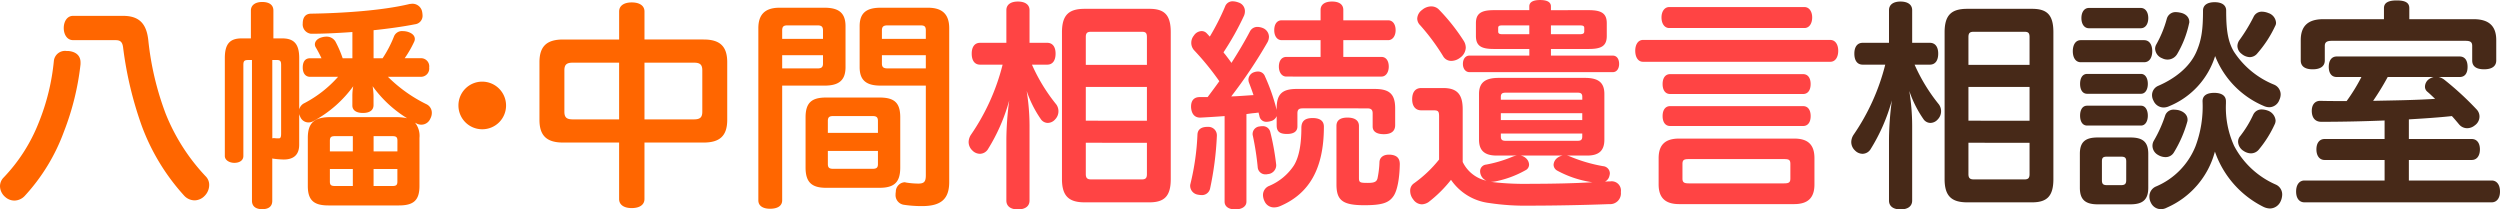 <svg xmlns="http://www.w3.org/2000/svg" width="430.53" height="36.062" viewBox="0 0 430.53 36.062">
  <g id="グループ_3171" data-name="グループ 3171" transform="translate(-203.95 -56.396)">
    <path id="パス_10295" data-name="パス 10295" d="M19-18.544a4.087,4.087,0,0,0-4.1,4.1,4.087,4.087,0,0,0,4.1,4.1,4.087,4.087,0,0,0,4.1-4.1A4.111,4.111,0,0,0,19-18.544Z" transform="translate(268 89)" fill="#f60"/>
    <path id="パス_10297" data-name="パス 10297" d="M14.288-21.47c.95,0,1.444-.722,1.444-1.9,0-1.14-.494-1.862-1.444-1.862h-3.04v-5.624c0-.95-.76-1.482-2.014-1.482-1.216,0-1.976.532-1.976,1.482v5.624H2.736c-.95,0-1.444.722-1.444,1.862,0,1.178.494,1.9,1.444,1.9H6.612A37.3,37.3,0,0,1,1.178-9.424,2.35,2.35,0,0,0,.76-8.17a1.984,1.984,0,0,0,.646,1.482,1.825,1.825,0,0,0,1.292.57,1.654,1.654,0,0,0,1.368-.76,31.649,31.649,0,0,0,3.686-8.436A53.791,53.791,0,0,0,7.258-8.7V1.938c0,.988.76,1.52,1.976,1.52,1.254,0,2.014-.532,2.014-1.52V-10.944a37.928,37.928,0,0,0-.494-6,19.37,19.37,0,0,0,2.47,4.9,1.459,1.459,0,0,0,1.178.608,1.713,1.713,0,0,0,1.254-.608,1.979,1.979,0,0,0,.57-1.406,1.983,1.983,0,0,0-.38-1.178,30.231,30.231,0,0,1-4.18-6.84ZM16.834-1.748c0,2.964,1.254,3.99,3.914,3.99H31.882c2.546,0,3.686-1.026,3.686-3.99V-27.056c0-3.04-1.14-4.028-3.686-4.028H20.748c-2.66,0-3.914.988-3.914,4.028Zm14.63-19.684H20.938V-26.22c0-.76.3-.912.95-.912h8.664c.646,0,.912.152.912.912Zm0,3.8v5.814H20.938v-5.814Zm0,9.614v5.4c0,.722-.266.912-.912.912H21.888c-.646,0-.95-.19-.95-.912v-5.4Zm25.878-22.42a3.326,3.326,0,0,0-.608-.076,1.554,1.554,0,0,0-1.634,1.14,19.258,19.258,0,0,1-1.824,4.446,1.548,1.548,0,0,0-.19.684A1.853,1.853,0,0,0,54.3-22.572a2.024,2.024,0,0,0,.912.228,1.932,1.932,0,0,0,1.672-.95,17.551,17.551,0,0,0,2.052-5.282.647.647,0,0,0,.038-.266C58.976-29.564,58.444-30.248,57.342-30.438Zm15.238.076a2.983,2.983,0,0,0-1.064-.228,1.542,1.542,0,0,0-1.482.912,29.075,29.075,0,0,1-2.432,3.99,1.822,1.822,0,0,0-.342.988,1.714,1.714,0,0,0,.722,1.368,2.317,2.317,0,0,0,1.406.57,1.711,1.711,0,0,0,1.33-.684,19.805,19.805,0,0,0,3.04-4.674,1.072,1.072,0,0,0,.152-.57A1.889,1.889,0,0,0,72.58-30.362Zm-15.5,16.72a4.187,4.187,0,0,0-.684-.076,1.523,1.523,0,0,0-1.558.95A22.4,22.4,0,0,1,52.858-8.36a1.765,1.765,0,0,0-.228.874,1.821,1.821,0,0,0,.95,1.558,2.51,2.51,0,0,0,1.292.38,1.638,1.638,0,0,0,1.444-.8,20.906,20.906,0,0,0,2.318-5.32,1.052,1.052,0,0,0,.038-.342C58.672-12.806,58.026-13.414,57.076-13.642ZM70.908-6.8a19.253,19.253,0,0,0,2.812-4.484,1.525,1.525,0,0,0,.114-.57,2,2,0,0,0-1.368-1.71,3.23,3.23,0,0,0-.95-.19,1.575,1.575,0,0,0-1.52.874A18.543,18.543,0,0,1,67.64-9.044a1.479,1.479,0,0,0-.266.874,1.958,1.958,0,0,0,.95,1.558,2.35,2.35,0,0,0,1.254.418A1.758,1.758,0,0,0,70.908-6.8Zm-19,.684c0-2.052-.95-2.812-3.078-2.812H43.206c-2.128,0-3.078.76-3.078,2.812V-.266c0,2.052.95,2.85,3.078,2.85H48.83c2.128,0,3.078-.8,3.078-2.85Zm-3.8,4.56c0,.646-.266.836-.912.836H44.8c-.646,0-.874-.19-.874-.836V-4.826c0-.646.228-.8.874-.8H47.2c.646,0,.912.152.912.8ZM50.616-27.74c.8,0,1.292-.722,1.292-1.748s-.494-1.748-1.292-1.748h-8.93c-.8,0-1.292.722-1.292,1.748s.494,1.748,1.292,1.748Zm.57,5.852c.95,0,1.406-.836,1.406-1.9s-.456-1.9-1.406-1.9H40.28c-.912,0-1.368.836-1.368,1.9s.456,1.9,1.368,1.9Zm-.532,5.434c.76,0,1.178-.76,1.178-1.71s-.418-1.71-1.178-1.71H41.382c-.836,0-1.216.76-1.216,1.71s.38,1.71,1.216,1.71Zm0,5.472c.76,0,1.178-.76,1.178-1.71s-.418-1.71-1.178-1.71H41.382c-.836,0-1.216.76-1.216,1.71s.38,1.71,1.216,1.71Zm12.768-11.97a15.469,15.469,0,0,0,8.36,8.588,2.34,2.34,0,0,0,.988.228,1.884,1.884,0,0,0,1.71-1.254,2.309,2.309,0,0,0,.228-.95,1.839,1.839,0,0,0-1.1-1.672,14.93,14.93,0,0,1-6.954-5.7c-1.064-1.786-1.33-3.838-1.33-7.068,0-.95-.76-1.444-1.976-1.444-1.254,0-2.014.494-2.014,1.444,0,3.154-.228,5.054-1.178,7.182-1.178,2.622-3.724,4.56-6.536,5.776a1.738,1.738,0,0,0-1.064,1.6,2.035,2.035,0,0,0,.266.988,1.9,1.9,0,0,0,1.71,1.14,2.34,2.34,0,0,0,.988-.228A13.742,13.742,0,0,0,63.422-22.952ZM63.384-6.5A16.713,16.713,0,0,0,71.706,3a2.714,2.714,0,0,0,1.178.3A2.048,2.048,0,0,0,74.67,2.128a2.853,2.853,0,0,0,.3-1.178A1.853,1.853,0,0,0,73.91-.8a14.749,14.749,0,0,1-7.22-6.688,15.942,15.942,0,0,1-1.406-7.3v-.38c0-.988-.8-1.444-2.014-1.444-1.254,0-2.014.456-2.014,1.444A19.43,19.43,0,0,1,60.04-7.41,12.593,12.593,0,0,1,53.162-.456,1.862,1.862,0,0,0,52.1,1.216a2.249,2.249,0,0,0,.266,1.1,1.9,1.9,0,0,0,1.71,1.1A2.068,2.068,0,0,0,55.1,3.154,14.607,14.607,0,0,0,63.384-6.5ZM88.616-19.342A31.076,31.076,0,0,1,86.07-15.2c-1.52,0-3.04,0-4.56-.038-.912,0-1.444.684-1.444,1.71,0,1.178.57,1.9,1.634,1.9,3.5,0,7.182-.076,10.906-.228v3.192H82.27c-.874,0-1.406.684-1.406,1.786S81.4-5.054,82.27-5.054H92.606V-1.52H78.812c-.912,0-1.444.76-1.444,1.9s.532,1.862,1.444,1.862h32.224c.912,0,1.444-.76,1.444-1.862,0-1.14-.532-1.9-1.444-1.9H96.786V-5.054h10.83c.874,0,1.406-.722,1.406-1.824s-.532-1.786-1.406-1.786H96.786v-3.382c2.47-.152,4.94-.3,7.41-.57.456.494.836.95,1.216,1.406a1.8,1.8,0,0,0,1.406.684,2.069,2.069,0,0,0,1.33-.494,1.859,1.859,0,0,0,.8-1.52,1.768,1.768,0,0,0-.456-1.178,52.227,52.227,0,0,0-5.662-5.206,2.5,2.5,0,0,0-.912-.418h3.61c.912,0,1.368-.646,1.368-1.748s-.456-1.786-1.368-1.786H84.36c-.874,0-1.368.684-1.368,1.786s.494,1.748,1.368,1.748Zm12.426,0a2.743,2.743,0,0,0-.76.342,1.636,1.636,0,0,0-.722,1.292,1.1,1.1,0,0,0,.38.874c.456.38.912.836,1.368,1.254-3.572.228-7.106.266-10.678.342a45.571,45.571,0,0,0,2.508-4.1ZM96.862-29.3v-1.9c0-.912-.646-1.33-2.166-1.33-1.482,0-2.2.418-2.2,1.33v1.9H82.042c-2.7,0-3.876,1.254-3.876,3.61v3.5c0,1.026.76,1.52,2.052,1.52s2.09-.494,2.09-1.52V-24.7c0-.684.418-.874,1.216-.874h22.99c.836,0,1.178.19,1.178.874v2.508c0,1.026.722,1.52,2.052,1.52,1.292,0,2.09-.494,2.09-1.52v-3.5c0-2.356-1.178-3.61-3.914-3.61Z" transform="translate(522 89)" fill="#472918"/>
    <path id="パス_10294" data-name="パス 10294" d="M20.938-8.056H31.122c2.812,0,4.066-1.178,4.066-3.914v-9.918c0-2.736-1.254-3.914-4.066-3.914H20.938v-4.826c0-.988-.836-1.558-2.2-1.558-1.33,0-2.166.57-2.166,1.558V-25.8H6.916C4.1-25.8,2.85-24.624,2.85-21.888v9.918c0,2.736,1.254,3.914,4.066,3.914h9.652V1.672c0,.988.836,1.558,2.166,1.558,1.368,0,2.2-.57,2.2-1.558Zm0-3.99v-9.766H29.45c1.064,0,1.444.342,1.444,1.33v7.106c0,.988-.38,1.33-1.444,1.33Zm-4.37-9.766v9.766H8.588c-1.064,0-1.444-.342-1.444-1.33v-7.106c0-.988.38-1.33,1.444-1.33ZM44.65-17.86h7.3c2.508,0,3.61-.95,3.61-3.192v-7.03c0-2.242-1.1-3.192-3.61-3.192H44.194c-2.584,0-3.648,1.254-3.648,3.534V1.9c0,.95.8,1.444,2.014,1.444,1.292,0,2.09-.494,2.09-1.444Zm0-2.964V-23.1h7.03v1.444c0,.646-.3.836-.95.836Zm7.03-5.092H44.65V-27.36c0-.684.266-.874.912-.874H50.73c.646,0,.95.19.95.874ZM69.388-17.86V-2.432c0,1.14-.3,1.444-1.33,1.444a13.827,13.827,0,0,1-2.128-.19.482.482,0,0,0-.228-.038A1.633,1.633,0,0,0,64.22.456a1.293,1.293,0,0,0-.038.38A1.674,1.674,0,0,0,65.588,2.66a20.512,20.512,0,0,0,3.154.228c3.306,0,4.674-1.254,4.674-4.142V-27.74c0-2.28-1.064-3.534-3.648-3.534H61.6c-2.508,0-3.61.95-3.61,3.192v7.03c0,2.242,1.1,3.192,3.61,3.192Zm0-2.964H62.814c-.684,0-.988-.19-.988-.836V-23.1h7.562Zm0-5.092H61.826V-27.36c0-.684.3-.874.988-.874h5.662c.684,0,.912.19.912.874ZM52.212-15.808c-2.508,0-3.534.912-3.534,3.42v8.626c0,2.508,1.026,3.5,3.534,3.5h9.2c2.584,0,3.572-.988,3.572-3.5v-8.626c0-2.508-.988-3.42-3.572-3.42Zm8.93,6.08H52.516V-11.78c0-.646.266-.836.912-.836h6.8c.646,0,.912.19.912.836ZM52.516-6.612h8.626v2.28c0,.608-.266.8-.912.8h-6.8c-.646,0-.912-.19-.912-.8Z" transform="translate(294 89)" fill="#f60"/>
    <path id="パス_10293" data-name="パス 10293" d="M20.862-25.688c.8,0,1.178.3,1.292,1.292a63.155,63.155,0,0,0,3.23,13.528A36.816,36.816,0,0,0,32.642,1.064a2.473,2.473,0,0,0,1.824.836,2.435,2.435,0,0,0,1.71-.76,2.678,2.678,0,0,0,.8-1.9,2.069,2.069,0,0,0-.608-1.482A34.075,34.075,0,0,1,29.488-13a50.312,50.312,0,0,1-3-12.692c-.3-2.7-1.444-4.18-4.332-4.18H13.528c-1.026,0-1.6.988-1.6,2.09s.57,2.09,1.6,2.09Zm-8.17,1.862h-.3a1.931,1.931,0,0,0-2.166,1.71A37.924,37.924,0,0,1,7.6-11.438,28.98,28.98,0,0,1,1.558-2.014,2.133,2.133,0,0,0,.95-.532,2.516,2.516,0,0,0,1.862,1.33a2.382,2.382,0,0,0,1.558.608,2.492,2.492,0,0,0,1.786-.8,33.076,33.076,0,0,0,6.764-11.1,45.778,45.778,0,0,0,2.85-11.59v-.3C14.82-23.028,14.022-23.712,12.692-23.826Zm52.592,1.254V-27.4c2.546-.266,5.016-.608,7.144-1.026a1.467,1.467,0,0,0,1.292-1.52,4.23,4.23,0,0,0-.076-.646,1.692,1.692,0,0,0-1.672-1.368c-.152,0-.3.038-.456.038-4.826,1.178-11.97,1.6-16.986,1.672-1.026,0-1.444.722-1.444,1.672A1.61,1.61,0,0,0,54.53-26.79c2.128,0,4.56-.114,7.106-.3v4.522H59.964A19.25,19.25,0,0,0,58.71-25.46a1.77,1.77,0,0,0-1.558-.836,2.838,2.838,0,0,0-.76.114c-.76.19-1.216.684-1.216,1.216a1.012,1.012,0,0,0,.114.456,21.82,21.82,0,0,1,1.026,1.938H54.34c-.874,0-1.254.646-1.254,1.6,0,.874.38,1.6,1.292,1.6h4.788a20.322,20.322,0,0,1-5.776,4.522,1.637,1.637,0,0,0-.912,1.1V-22.61c0-2.432-.912-3.382-2.926-3.382h-1.52V-30.78c0-.988-.722-1.482-1.938-1.482-1.1,0-1.938.494-1.938,1.482v4.788h-1.6c-2.014,0-2.888.95-2.888,3.382V-5.738c0,.722.8,1.178,1.634,1.178.95,0,1.558-.456,1.558-1.178V-21.432c0-.684.19-.836.836-.836h.646V1.976c0,.988.722,1.444,1.748,1.444,1.1,0,1.748-.456,1.748-1.444v-7.3l.114.038a15.373,15.373,0,0,0,1.862.152c1.6,0,2.66-.722,2.66-2.546v-5.282a2.638,2.638,0,0,0,.19.494,1.527,1.527,0,0,0,1.406.95,1.681,1.681,0,0,0,.912-.266,20.448,20.448,0,0,0,6.8-5.966,8.964,8.964,0,0,0-.152,1.672v1.634c0,.836.684,1.292,1.824,1.292s1.824-.456,1.824-1.368v-1.6a14.177,14.177,0,0,0-.152-1.634,20.564,20.564,0,0,0,5.928,5.51,9.276,9.276,0,0,0-1.938-.19H57.912c-2.736,0-3.952.874-3.952,3.572V-.57c0,2.47,1.064,3.344,3.534,3.344h12.16c2.508,0,3.534-.874,3.534-3.344V-8.854a3.669,3.669,0,0,0-.76-2.622l.152.076a1.8,1.8,0,0,0,.95.266,1.67,1.67,0,0,0,1.52-1.026,2.068,2.068,0,0,0,.266-1.026,1.628,1.628,0,0,0-.95-1.482,24.916,24.916,0,0,1-6.612-4.712H73.53a1.421,1.421,0,0,0,1.33-1.6,1.407,1.407,0,0,0-1.368-1.6h-2.85A18.29,18.29,0,0,0,72.314-25.5a1.35,1.35,0,0,0,.076-.38c0-.532-.38-.988-1.254-1.254a3.165,3.165,0,0,0-.836-.114,1.478,1.478,0,0,0-1.482.874,20.194,20.194,0,0,1-1.976,3.8Zm-17.442.3h.76c.57,0,.76.152.76.836V-9.614c0,.57-.076.8-.342.836h-.19a4.2,4.2,0,0,1-.608-.038h-.076a.944.944,0,0,0-.3.038ZM69.388-6.536h-4.1V-9.158h3.23c.646,0,.874.152.874.8ZM65.284-.57V-3.5h4.1V-1.33c0,.608-.228.76-.874.76Zm-3.572,0h-3.04c-.684,0-.912-.152-.912-.76V-3.5h3.952Zm0-5.966H57.76V-8.36c0-.646.228-.8.912-.8h3.04Z" transform="translate(203 89)" fill="#f60"/>
    <path id="パス_10296" data-name="パス 10296" d="M14.288-21.47c.95,0,1.444-.722,1.444-1.9,0-1.14-.494-1.862-1.444-1.862h-3.04v-5.624c0-.95-.76-1.482-2.014-1.482-1.216,0-1.976.532-1.976,1.482v5.624H2.736c-.95,0-1.444.722-1.444,1.862,0,1.178.494,1.9,1.444,1.9H6.612A37.3,37.3,0,0,1,1.178-9.424,2.35,2.35,0,0,0,.76-8.17a1.984,1.984,0,0,0,.646,1.482,1.825,1.825,0,0,0,1.292.57,1.654,1.654,0,0,0,1.368-.76,31.649,31.649,0,0,0,3.686-8.436A53.791,53.791,0,0,0,7.258-8.7V1.938c0,.988.76,1.52,1.976,1.52,1.254,0,2.014-.532,2.014-1.52V-10.944a37.928,37.928,0,0,0-.494-6,19.37,19.37,0,0,0,2.47,4.9,1.459,1.459,0,0,0,1.178.608,1.713,1.713,0,0,0,1.254-.608,1.979,1.979,0,0,0,.57-1.406,1.983,1.983,0,0,0-.38-1.178,30.231,30.231,0,0,1-4.18-6.84ZM16.834-1.748c0,2.964,1.254,3.99,3.914,3.99H31.882c2.546,0,3.686-1.026,3.686-3.99V-27.056c0-3.04-1.14-4.028-3.686-4.028H20.748c-2.66,0-3.914.988-3.914,4.028Zm14.63-19.684H20.938V-26.22c0-.76.3-.912.95-.912h8.664c.646,0,.912.152.912.912Zm0,3.8v5.814H20.938v-5.814Zm0,9.614v5.4c0,.722-.266.912-.912.912H21.888c-.646,0-.95-.19-.95-.912v-5.4ZM44.84,2.128c0,.836.722,1.33,1.824,1.33,1.14,0,1.938-.494,1.938-1.33V-12.958c.532-.076,1.026-.152,1.558-.19.19-.038.342-.038.532-.076.038.228.114.418.152.646a1.187,1.187,0,0,0,1.216.95,2.582,2.582,0,0,0,.722-.114,1.428,1.428,0,0,0,1.026-.874v1.6c0,1.1.57,1.482,1.786,1.482,1.178,0,1.786-.456,1.786-1.292v-2.242c0-.722.3-.874.95-.874H69.35c.646,0,.988.152.988.874v2.242c0,.874.684,1.33,1.938,1.33,1.178,0,1.938-.456,1.938-1.558v-2.888c0-2.47-.988-3.344-3.534-3.344H57.266c-2.508,0-3.458.874-3.458,3.344v.266a33.51,33.51,0,0,0-2.014-5.776,1.267,1.267,0,0,0-1.216-.836,2.108,2.108,0,0,0-.646.114,1.39,1.39,0,0,0-.988,1.292,1.907,1.907,0,0,0,.076.456c.266.684.532,1.406.8,2.2-1.292.076-2.546.19-3.838.228a82.859,82.859,0,0,0,6.232-9.31,2.035,2.035,0,0,0,.266-.988,1.665,1.665,0,0,0-1.064-1.482,2.593,2.593,0,0,0-.874-.19,1.428,1.428,0,0,0-1.33.76c-.874,1.672-1.976,3.534-3.192,5.434-.342-.494-.722-.988-1.1-1.482a2.088,2.088,0,0,1-.266-.342,47.834,47.834,0,0,0,3.534-6.308,1.984,1.984,0,0,0,.152-.8,1.562,1.562,0,0,0-1.14-1.482,3.01,3.01,0,0,0-.912-.19,1.36,1.36,0,0,0-1.368.912A41.429,41.429,0,0,1,42.294-26.3c-.19-.19-.38-.418-.57-.608a1.179,1.179,0,0,0-.836-.342,1.646,1.646,0,0,0-1.33.76,1.962,1.962,0,0,0-.456,1.254A1.9,1.9,0,0,0,39.6-23.94a47.419,47.419,0,0,1,4.332,5.32c-.646.912-1.33,1.824-2.014,2.736H40.546c-.912,0-1.482.532-1.482,1.634v.114c.076,1.178.646,1.786,1.558,1.786H40.7c1.368-.076,2.736-.152,4.142-.266ZM65.284-22.8v-2.888H73c.8,0,1.292-.76,1.292-1.71,0-1.026-.494-1.71-1.292-1.71H65.284v-1.786c0-.95-.722-1.444-1.938-1.444s-1.976.494-1.976,1.444v1.786H54.682c-.836,0-1.292.684-1.292,1.71,0,.95.456,1.71,1.292,1.71H61.37V-22.8H55.48c-.836,0-1.292.684-1.292,1.672,0,.912.456,1.71,1.292,1.71H71.858c.8,0,1.254-.8,1.254-1.71,0-.988-.456-1.672-1.254-1.672ZM41.99-10.754h-.114c-1.026,0-1.672.418-1.71,1.33A42.966,42.966,0,0,1,38.95-.912a1.293,1.293,0,0,0-.038.38A1.562,1.562,0,0,0,40.2.912a3.789,3.789,0,0,0,.608.076,1.431,1.431,0,0,0,1.52-1.064A54.518,54.518,0,0,0,43.51-9.2v-.076A1.447,1.447,0,0,0,41.99-10.754Zm8.892-.076a1.311,1.311,0,0,0-1.216,1.254,1.052,1.052,0,0,0,.038.342,47.122,47.122,0,0,1,.836,5.4,1.32,1.32,0,0,0,1.406,1.254.837.837,0,0,0,.3-.038,1.557,1.557,0,0,0,1.482-1.444v-.152A43.331,43.331,0,0,0,52.706-9.88a1.3,1.3,0,0,0-1.406-.988A1.7,1.7,0,0,0,50.882-10.83ZM64.106-.836c0,2.736,1.064,3.572,4.788,3.572,3.116,0,4.256-.418,5.054-1.6.684-1.026,1.026-3.192,1.064-5.472,0-1.064-.57-1.558-1.672-1.634h-.228c-.988,0-1.558.532-1.6,1.254a16.458,16.458,0,0,1-.342,2.85c-.152.532-.494.76-1.634.76-1.444,0-1.558-.076-1.558-.912v-8.892c0-1.026-.836-1.444-1.976-1.444-1.178,0-1.9.418-1.9,1.444Zm-3.99-11.438H60c-1.33,0-1.938.532-1.938,1.71,0,2.432-.3,4.864-1.292,6.46a9.507,9.507,0,0,1-4.218,3.5A1.686,1.686,0,0,0,51.452.95a2.463,2.463,0,0,0,.266,1.1,1.76,1.76,0,0,0,1.634,1.064,2.682,2.682,0,0,0,1.064-.228C59.394.76,61.94-3.534,61.94-10.792,61.94-11.7,61.37-12.236,60.116-12.274ZM110.352-1.33a1.457,1.457,0,0,0,.76-.988,1.961,1.961,0,0,0,.076-.418A1.269,1.269,0,0,0,110.01-3.99a26.427,26.427,0,0,1-5.7-1.672,2.178,2.178,0,0,0-.532-.152h3.5c2.052,0,2.964-.874,2.964-2.736v-7.866c0-1.938-.988-2.774-3.344-2.774H92.036c-2.356,0-3.382.836-3.382,2.774V-8.55c0,1.862.95,2.736,3.04,2.736h3.458a3.154,3.154,0,0,0-.8.228,22.009,22.009,0,0,1-4.484,1.33,1.144,1.144,0,0,0-1.026,1.14,1.721,1.721,0,0,0,.114.608,1.755,1.755,0,0,0,.988,1.026,5.949,5.949,0,0,1-4.1-3.23v-9.082c0-2.546-.95-3.648-3.344-3.648H78.7c-.988,0-1.558.684-1.558,1.938,0,1.178.57,1.9,1.558,1.9h2.166c.76,0,.912.19.912,1.026V-5.13a21.326,21.326,0,0,1-4.332,4.1A1.5,1.5,0,0,0,76.8.266a2.37,2.37,0,0,0,.532,1.482,1.841,1.841,0,0,0,1.482.836,2.262,2.262,0,0,0,1.14-.38,21.8,21.8,0,0,0,3.876-3.838A9.345,9.345,0,0,0,90.4,2.356a40.959,40.959,0,0,0,6.878.456c4.56,0,9.918-.114,13.794-.266A1.857,1.857,0,0,0,113.088.532V.418a1.6,1.6,0,0,0-1.824-1.786H111Zm-7.3-4.484a2.155,2.155,0,0,0-1.026.494,1.592,1.592,0,0,0-.532,1.1,1.186,1.186,0,0,0,.608.988,17.925,17.925,0,0,0,6.08,2.014c-3.268.19-6.916.266-10.45.266a49.868,49.868,0,0,1-6.5-.266c-.19-.038-.342-.038-.532-.076h.114a4.187,4.187,0,0,0,.684-.076,17.481,17.481,0,0,0,5.13-1.9,1.081,1.081,0,0,0,.646-.988,1.546,1.546,0,0,0-.494-1.064,1.915,1.915,0,0,0-.95-.494Zm-10.64-9.614v-.494c0-.57.266-.722.836-.722H105.64c.532,0,.8.152.8.722v.494Zm0,3.5V-13.11h14.022v1.178Zm0,2.318h14.022v.532c0,.57-.266.722-.8.722H93.252c-.57,0-.836-.152-.836-.722Zm8.626-21.242V-31.5c0-.76-.684-1.1-1.862-1.1s-1.862.342-1.862,1.1v.646H91.2c-2.166,0-3.078.57-3.078,2.242v2.2c0,1.71.912,2.242,3.078,2.242h6.118v1.14H87.02c-.722,0-1.14.608-1.14,1.444,0,.76.418,1.406,1.14,1.406h24.662c.722,0,1.1-.646,1.1-1.406,0-.836-.38-1.444-1.1-1.444h-10.64v-1.14h6.536c2.166,0,3.078-.532,3.078-2.242v-2.2c0-1.672-.912-2.242-3.078-2.242Zm0,4.142v-1.52h4.94c.57,0,.8.076.8.456v.57c0,.38-.228.494-.8.494Zm-3.724,0h-4.6c-.57,0-.76-.114-.76-.494v-.57c0-.38.19-.456.76-.456h4.6ZM81.7-31.008a1.838,1.838,0,0,0-1.292-.494,2.457,2.457,0,0,0-1.558.608,1.95,1.95,0,0,0-.836,1.482,1.621,1.621,0,0,0,.494,1.14,37.152,37.152,0,0,1,3.952,5.32,1.6,1.6,0,0,0,1.444.836,2.527,2.527,0,0,0,1.52-.57,2.216,2.216,0,0,0,.95-1.71,2.266,2.266,0,0,0-.38-1.216A33.8,33.8,0,0,0,81.7-31.008Zm63,3.23c.836,0,1.33-.8,1.33-1.824,0-.988-.494-1.786-1.33-1.786H121.41c-.836,0-1.33.8-1.33,1.786,0,1.026.494,1.824,1.33,1.824Zm4.446,5.814c.874,0,1.368-.8,1.368-1.9,0-1.064-.494-1.862-1.368-1.862H116.888c-.836,0-1.33.8-1.33,1.862,0,1.1.494,1.9,1.33,1.9Zm-4.674,5.548c.836,0,1.292-.684,1.292-1.71s-.456-1.71-1.292-1.71H121.562c-.836,0-1.292.684-1.292,1.71s.456,1.71,1.292,1.71ZM123.12-8.74c-2.318,0-3.534.988-3.534,3.382V-.836c0,2.356,1.216,3.382,3.534,3.382h19.8c2.318,0,3.5-1.026,3.5-3.382V-5.358c0-2.394-1.178-3.382-3.5-3.382Zm1.634,7.714c-.8,0-1.064-.19-1.064-.836V-4.37c0-.684.266-.836,1.064-.836h16.454c.836,0,1.064.152,1.064.836v2.508c0,.646-.228.836-1.064.836Zm19.722-9.88c.836,0,1.292-.684,1.292-1.71s-.456-1.71-1.292-1.71H121.562c-.836,0-1.292.684-1.292,1.71s.456,1.71,1.292,1.71Z" transform="translate(370 89)" fill="#f44"/>
  </g>
</svg>
